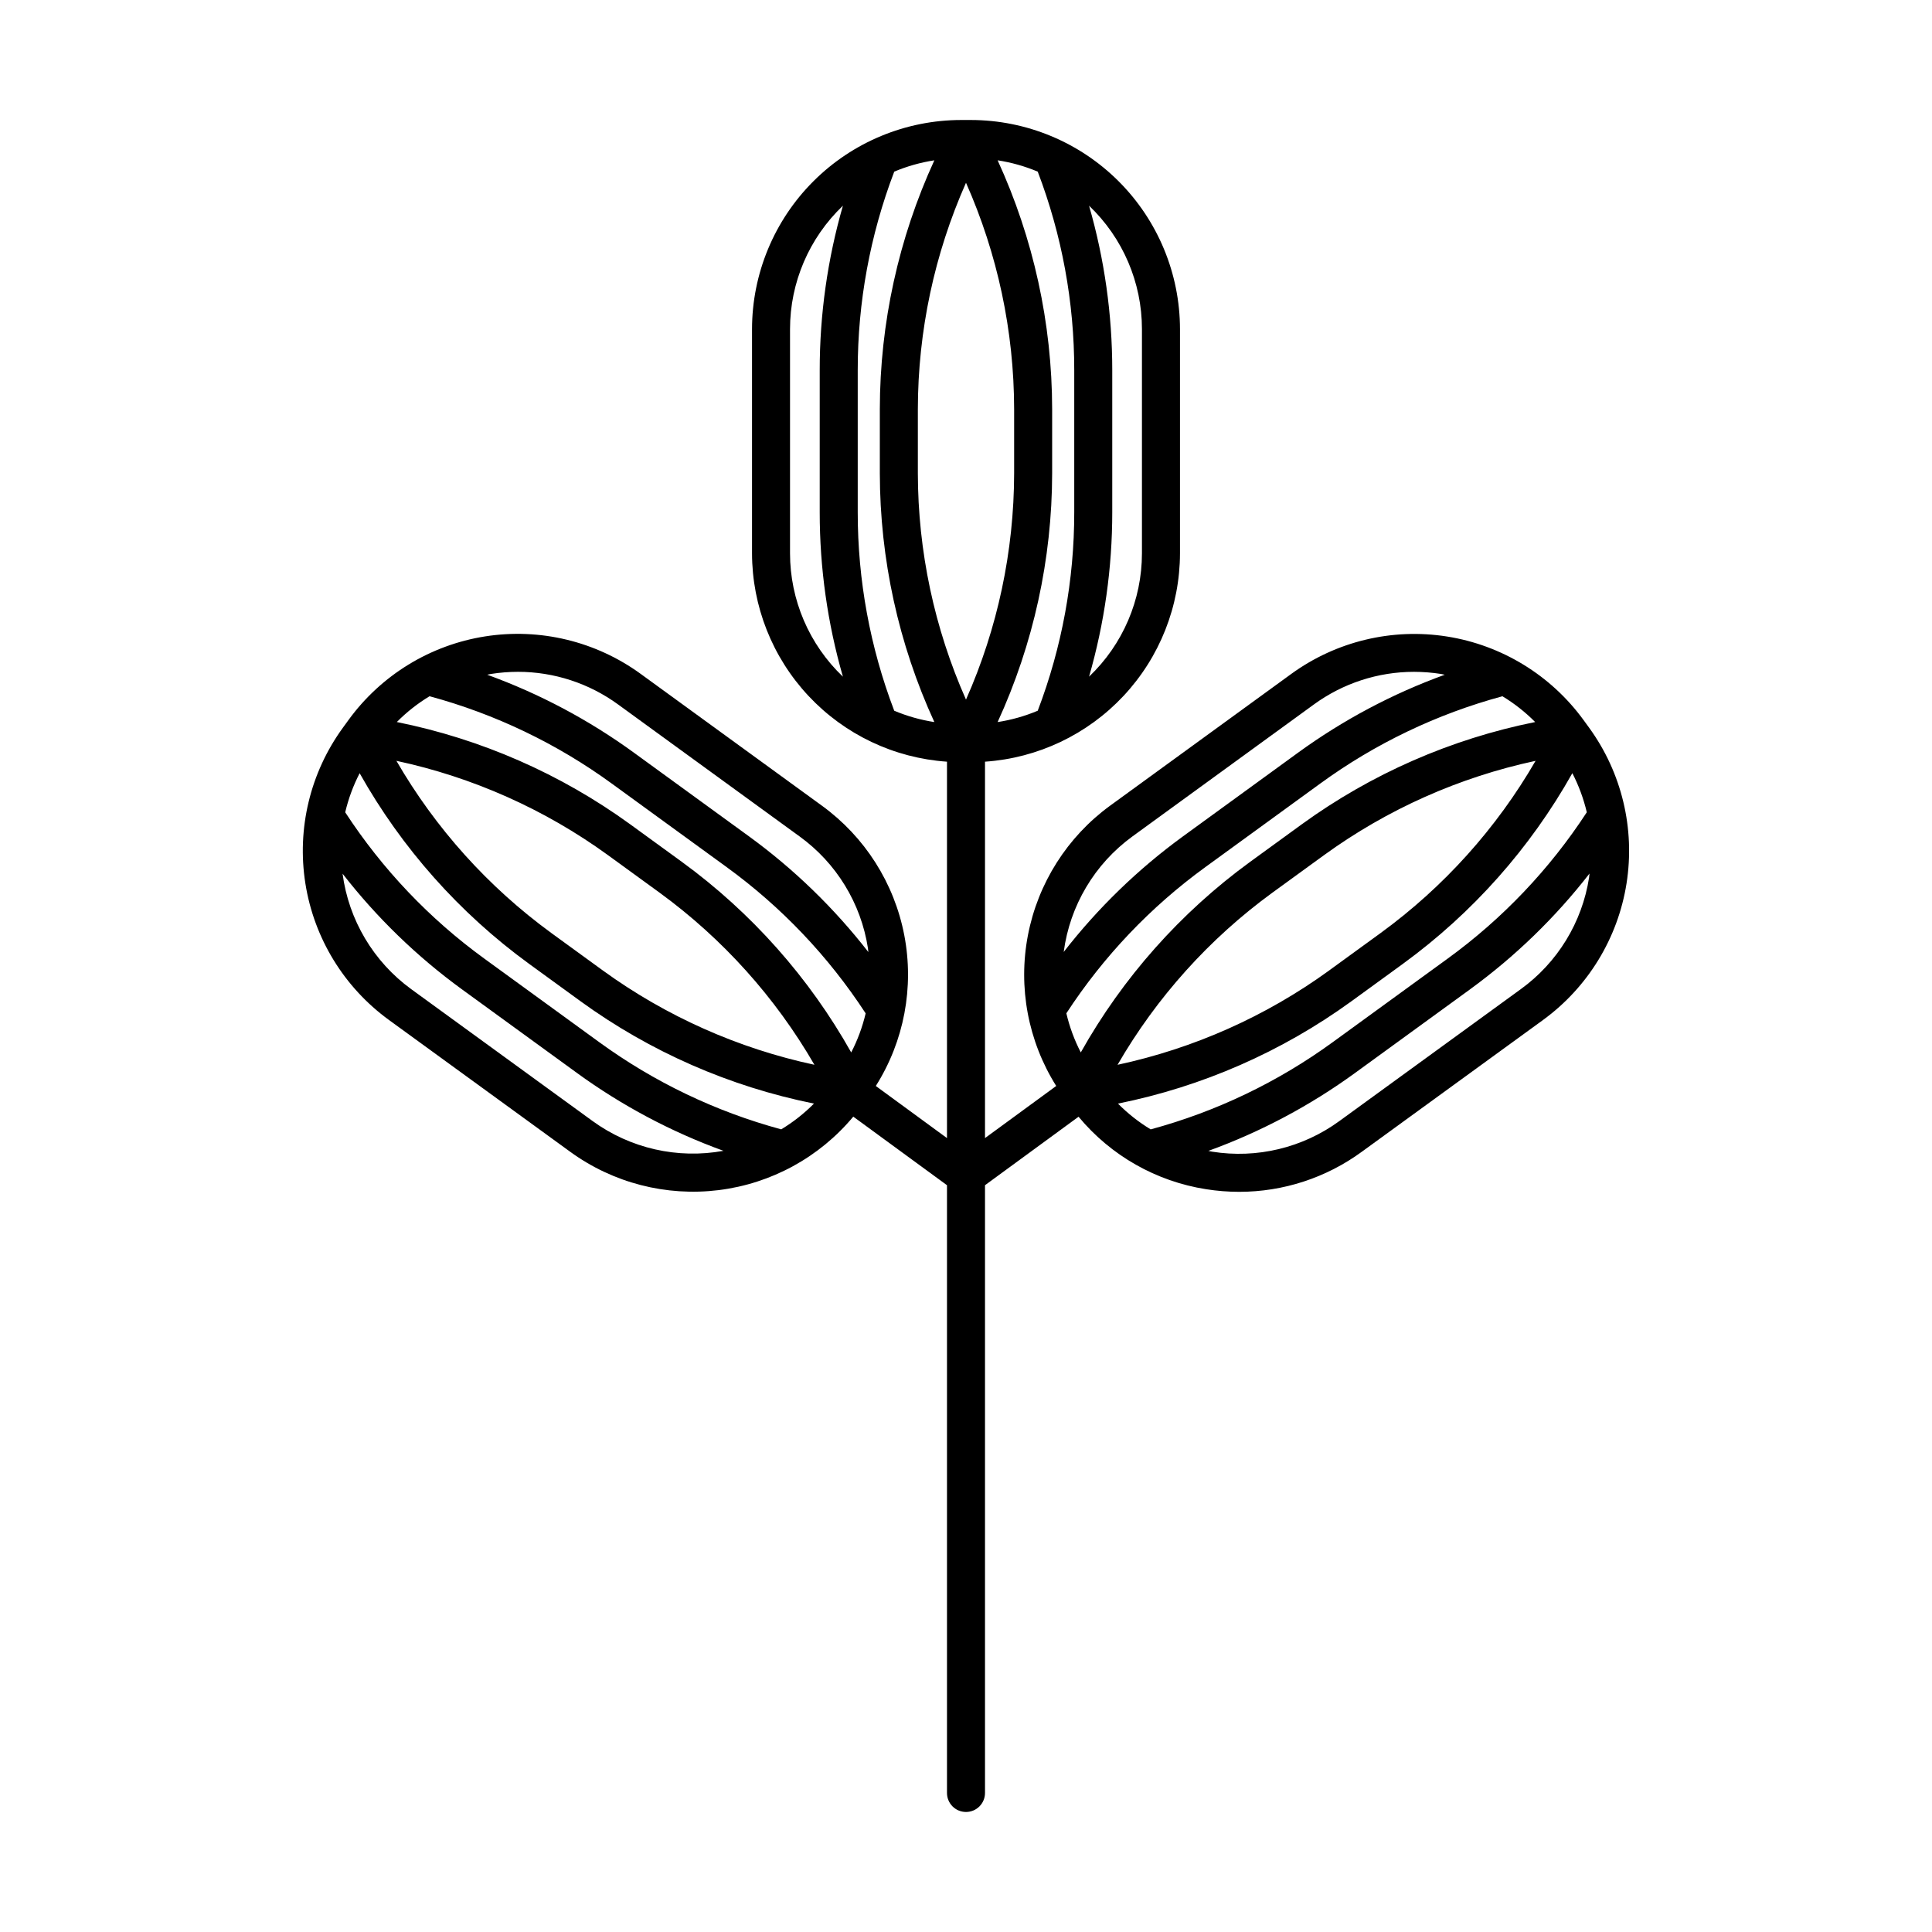 <?xml version="1.0" encoding="UTF-8"?>
<!-- The Best Svg Icon site in the world: iconSvg.co, Visit us! https://iconsvg.co -->
<svg fill="#000000" width="800px" height="800px" version="1.1" viewBox="144 144 512 512" xmlns="http://www.w3.org/2000/svg">
 <path d="m247.07 414.3 48.047 34.938c11.352 8.254 25.418 11.883 39.348 10.156 13.93-1.73 26.68-8.691 35.664-19.473l24.832 18.172v161.06c0 2.781 2.254 5.039 5.039 5.039 2.781 0 5.035-2.258 5.035-5.039v-161.06l24.793-18.148 0.004 0.004c8.551 10.309 20.574 17.137 33.809 19.207 2.898 0.457 5.828 0.688 8.766 0.691 11.676 0 23.051-3.719 32.473-10.609l48.051-34.938h-0.004c11.875-8.656 19.828-21.668 22.121-36.18s-1.262-29.34-9.887-41.234l-1.516-2.082c-8.656-11.875-21.668-19.832-36.18-22.125-14.516-2.293-29.344 1.266-41.238 9.895l-48.043 34.941c-11.344 8.273-19.121 20.539-21.773 34.328-2.648 13.785 0.027 28.062 7.496 39.949l-18.871 13.812v-99.75c14.004-0.957 27.125-7.188 36.715-17.438s14.934-23.754 14.957-37.789v-59.41c-0.016-14.695-5.863-28.781-16.25-39.168-10.391-10.391-24.48-16.234-39.172-16.25h-2.574c-14.691 0.016-28.777 5.859-39.168 16.25-10.391 10.387-16.234 24.477-16.25 39.168v59.41c0.023 14.035 5.367 27.539 14.957 37.789s22.707 16.48 36.711 17.438v99.75l-18.863-13.809c7.496-11.879 10.195-26.168 7.543-39.965-2.652-13.793-10.453-26.062-21.824-34.316l-48.047-34.941c-11.891-8.645-26.723-12.211-41.242-9.918-14.516 2.293-27.531 10.262-36.172 22.148l-1.512 2.082c-8.645 11.887-12.211 26.719-9.918 41.238 2.293 14.52 10.258 27.531 22.145 36.176zm193.2 22.164c22.32-4.488 43.41-13.73 61.84-27.094l13.738-9.988v-0.004c18.398-13.41 33.691-30.629 44.84-50.48 1.695 3.285 2.981 6.766 3.828 10.363l-0.02 0.027v0.004c-9.82 15.055-22.309 28.188-36.852 38.75l-30.445 22.137c-14.531 10.578-30.871 18.41-48.223 23.109l-0.035 0.008c-3.16-1.91-6.074-4.207-8.672-6.832zm-0.109-10.281c10.348-17.891 24.316-33.422 41.016-45.602l13.742-9.988c16.73-12.133 35.812-20.637 56.023-24.965-10.348 17.891-24.32 33.422-41.02 45.602l-13.738 9.988 0.004 0.004c-16.738 12.129-35.82 20.629-56.027 24.961zm106.84-20.031-48.051 34.938c-9.715 7.094-21.859 10.016-33.738 8.113-0.336-0.055-0.656-0.145-0.988-0.207v0.004c13.871-5.031 26.969-11.992 38.902-20.672l30.445-22.137-0.004-0.004c11.945-8.691 22.605-19.023 31.668-30.688-0.047 0.352-0.059 0.703-0.113 1.055-1.844 11.891-8.371 22.547-18.121 29.598zm3.832-70.805c-22.32 4.484-43.41 13.727-61.84 27.094l-13.742 9.992c-18.395 13.41-33.684 30.621-44.832 50.469-1.695-3.285-2.981-6.766-3.824-10.363l0.012-0.02c9.816-15.055 22.305-28.188 36.848-38.746l30.445-22.141c14.531-10.582 30.879-18.414 48.23-23.109l0.031-0.008c3.16 1.91 6.074 4.207 8.672 6.832zm-106.73 30.316 48.043-34.941c7.715-5.637 17.02-8.68 26.574-8.68 2.402 0.004 4.801 0.191 7.176 0.566 0.332 0.055 0.652 0.145 0.984 0.207v-0.004c-13.875 5.031-26.969 11.992-38.906 20.672l-30.445 22.141c-11.93 8.684-22.582 19.004-31.637 30.656 1.621-12.27 8.203-23.336 18.211-30.617zm-63.121-33.309-0.008-0.023v0.004c-6.402-16.797-9.68-34.617-9.668-52.59v-37.645c-0.012-17.973 3.266-35.797 9.668-52.59l0.008-0.023c3.406-1.43 6.977-2.441 10.629-3-9.492 20.688-14.422 43.18-14.449 65.941v16.988-0.004c0.027 22.766 4.957 45.254 14.449 65.945-3.652-0.562-7.223-1.57-10.629-3.004zm38.027-142.87 0.008 0.023c6.402 16.793 9.68 34.617 9.668 52.59v37.645c0.012 17.969-3.266 35.793-9.668 52.586l-0.008 0.023h-0.004c-3.402 1.434-6.973 2.441-10.625 3.004 9.492-20.691 14.422-43.18 14.449-65.945v-16.984c-0.027-22.762-4.957-45.254-14.449-65.941 3.652 0.559 7.223 1.57 10.629 3zm-19.012 139.92c-8.383-18.891-12.73-39.324-12.758-59.992v-16.984c0.027-20.668 4.375-41.102 12.758-59.992 8.379 18.891 12.727 39.324 12.758 59.992v16.988-0.004c-0.031 20.668-4.379 41.102-12.758 59.992zm46.629-98.188v59.41c0 12.359-5.066 24.176-14.016 32.699 4.082-14.168 6.152-28.84 6.148-43.582v-37.645c0.004-14.746-2.066-29.418-6.148-43.586 8.949 8.523 14.016 20.344 14.016 32.703zm-93.262 59.41v-59.41c0.004-12.359 5.07-24.176 14.016-32.699-4.082 14.168-6.152 28.84-6.148 43.582v37.645c-0.004 14.742 2.066 29.414 6.148 43.582-8.945-8.527-14.012-20.344-14.016-32.699zm-52.324 150.46-48.047-34.938c-10.008-7.281-16.59-18.348-18.211-30.617 9.055 11.652 19.707 21.969 31.637 30.652l30.449 22.137v0.004c11.922 8.672 25.004 15.629 38.863 20.656-12.156 2.223-24.695-0.629-34.691-7.894zm49.992 2.207-0.023-0.008c-17.348-4.699-33.688-12.531-48.219-23.109l-30.445-22.137c-14.543-10.562-27.031-23.695-36.848-38.754l-0.012-0.016c0.844-3.598 2.129-7.074 3.824-10.359 11.148 19.844 26.441 37.059 44.836 50.465l13.738 9.988v0.004c18.426 13.363 39.512 22.605 61.828 27.094-2.602 2.625-5.516 4.918-8.68 6.828zm-101.98-97.668c20.207 4.332 39.289 12.832 56.023 24.965l13.738 9.988c16.699 12.18 30.668 27.711 41.016 45.602-20.207-4.332-39.289-12.832-56.023-24.961l-13.738-9.988v-0.004c-16.695-12.18-30.668-27.711-41.016-45.602zm32.219-23.586h-0.004c9.555 0 18.863 3.043 26.574 8.68l48.051 34.941c9.746 7.051 16.273 17.707 18.117 29.598 0.055 0.352 0.066 0.699 0.113 1.051h0.004c-9.062-11.664-19.719-21.996-31.664-30.688l-30.449-22.141h0.004c-11.934-8.68-25.031-15.641-38.902-20.672 0.332-0.059 0.652-0.152 0.988-0.207l-0.004 0.004c2.371-0.375 4.769-0.562 7.168-0.566zm-23.438 6.473 0.035 0.012 0.004-0.004c17.348 4.699 33.688 12.531 48.219 23.109l30.449 22.141h-0.004c14.543 10.559 27.027 23.691 36.844 38.742l0.023 0.039h0.004c-0.848 3.598-2.133 7.074-3.828 10.355-11.148-19.848-26.441-37.062-44.84-50.477l-13.738-9.988c-18.43-13.367-39.523-22.609-61.84-27.098 2.598-2.629 5.512-4.922 8.672-6.832z"/>
</svg>